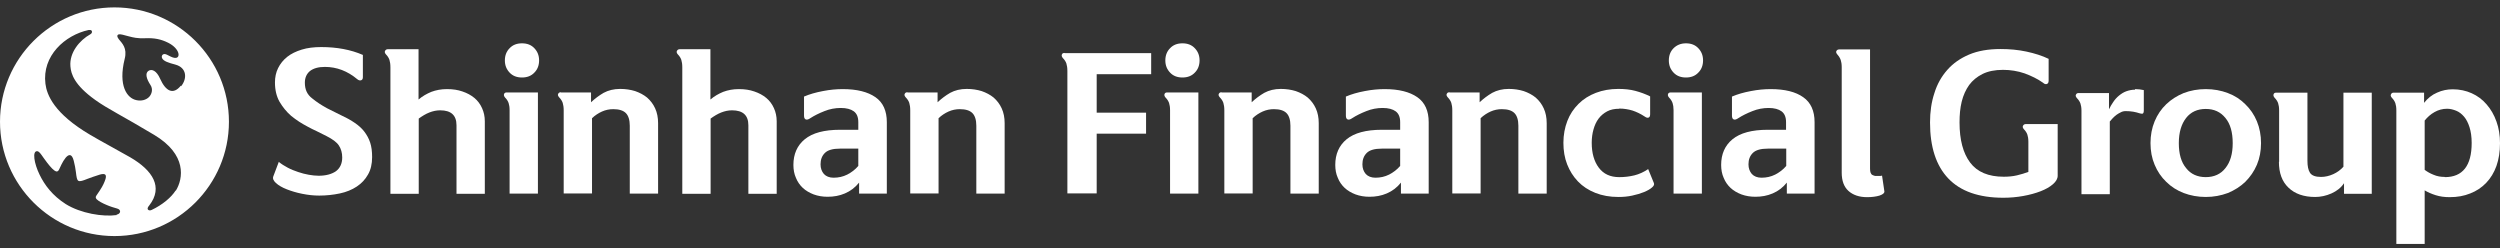<svg width="252" height="25" viewBox="0 0 252 25" fill="none" xmlns="http://www.w3.org/2000/svg">
<rect x="0" y="0" width="252" height="25" fill="#333333" stroke="none"/>
<path d="M11.538 0.745C5.175 0.745 9.15527e-05 5.913 9.15527e-05 12.27C9.15527e-05 18.627 5.175 23.796 11.538 23.796C17.902 23.796 23.077 18.627 23.077 12.27C23.077 5.913 17.902 0.745 11.538 0.745ZM11.776 21.677C10.389 21.875 8.148 21.518 6.622 20.568C5.293 19.716 4.5 18.667 3.985 17.597C3.45 16.508 3.212 15.181 3.767 15.241C4.025 15.28 4.263 15.775 4.758 16.409C5.095 16.845 5.432 17.221 5.67 17.28C5.769 17.3 5.868 17.261 5.948 17.102C6.086 16.825 6.285 16.31 6.622 15.894C6.899 15.577 7.236 15.419 7.435 16.211C7.534 16.607 7.613 17.003 7.653 17.36C7.712 17.855 7.752 18.152 7.91 18.231C8.069 18.31 8.366 18.211 8.803 18.033C9.12 17.914 9.556 17.756 10.071 17.597C10.567 17.459 10.864 17.538 10.547 18.29C10.408 18.647 10.25 18.944 9.714 19.716C9.615 19.855 9.635 19.974 9.754 20.093C9.933 20.271 10.329 20.489 10.765 20.667C11.122 20.825 11.538 20.944 11.816 21.023C12.252 21.142 12.173 21.578 11.737 21.637L11.776 21.677ZM17.704 19.201C17.268 19.895 16.376 20.647 15.285 21.162C15.127 21.241 14.948 21.221 14.889 21.083C14.849 20.964 14.948 20.825 15.047 20.706C16.475 18.865 15.404 17.181 13.124 15.855C11.419 14.884 10.349 14.33 9.1 13.597C5.432 11.438 4.719 9.557 4.58 8.448C4.223 5.636 6.542 3.537 8.941 3.022C9.021 3.022 9.199 2.982 9.259 3.141C9.318 3.299 9.179 3.418 9.1 3.458C8.029 4.052 6.979 5.299 7.098 6.686C7.157 7.458 7.494 8.567 9.596 10.072C10.864 10.983 12.411 11.716 15.543 13.597C18.854 15.577 18.477 17.993 17.724 19.221L17.704 19.201ZM18.22 8.646C17.466 9.577 16.713 9.22 16.138 7.933C15.781 7.121 15.305 6.923 14.968 7.141C14.611 7.379 14.75 7.933 15.166 8.567C15.444 8.983 15.305 9.478 15.028 9.775C14.73 10.072 14.255 10.211 13.739 10.092C12.807 9.894 11.895 8.646 12.569 5.933C12.847 4.844 12.312 4.369 11.975 3.953C11.816 3.735 11.796 3.616 11.856 3.537C11.915 3.438 12.074 3.438 12.351 3.497C12.708 3.577 13.243 3.755 13.68 3.814C13.957 3.854 14.294 3.874 14.631 3.854C15.563 3.814 16.237 3.953 16.951 4.309C18.14 4.903 18.259 5.913 17.605 5.834C17.367 5.814 17.09 5.636 16.832 5.517C16.673 5.438 16.534 5.418 16.415 5.497C16.316 5.577 16.277 5.715 16.336 5.854C16.475 6.171 16.99 6.329 17.664 6.507C18.854 6.824 18.874 7.933 18.259 8.686L18.22 8.646Z" fill="white"/>
<path d="M28.093 16.309C28.351 16.527 28.668 16.725 29.005 16.903C29.342 17.082 29.699 17.22 30.055 17.339C30.412 17.458 30.769 17.557 31.126 17.616C31.483 17.676 31.8 17.715 32.117 17.715C32.851 17.715 33.426 17.557 33.862 17.26C34.278 16.943 34.496 16.488 34.496 15.874C34.496 15.398 34.377 15.002 34.159 14.666C33.941 14.329 33.525 14.032 32.91 13.715C32.553 13.537 32.216 13.378 31.919 13.22C31.602 13.081 31.305 12.923 31.007 12.764C30.71 12.606 30.432 12.448 30.155 12.269C29.877 12.091 29.619 11.893 29.342 11.675C28.866 11.259 28.489 10.784 28.172 10.249C27.875 9.715 27.716 9.081 27.716 8.309C27.716 7.794 27.815 7.299 28.033 6.863C28.251 6.427 28.549 6.051 28.945 5.734C29.342 5.417 29.837 5.18 30.412 5.002C30.987 4.823 31.642 4.744 32.375 4.744C33.941 4.744 35.349 5.002 36.578 5.536V7.774C36.578 7.952 36.519 8.051 36.4 8.091C36.281 8.131 36.142 8.091 36.023 7.992C35.032 7.16 33.941 6.744 32.752 6.744C32.097 6.744 31.602 6.883 31.245 7.16C30.908 7.437 30.73 7.833 30.73 8.329C30.73 8.685 30.789 8.982 30.908 9.24C31.027 9.497 31.205 9.715 31.463 9.913C31.919 10.289 32.415 10.606 32.95 10.903C33.485 11.18 34.001 11.438 34.496 11.675C34.972 11.893 35.389 12.131 35.765 12.388C36.142 12.646 36.459 12.923 36.717 13.26C36.974 13.596 37.173 13.953 37.312 14.369C37.45 14.784 37.51 15.28 37.51 15.834C37.51 16.527 37.371 17.121 37.093 17.596C36.816 18.092 36.439 18.488 35.963 18.805C35.488 19.121 34.913 19.359 34.258 19.498C33.604 19.636 32.91 19.715 32.177 19.715C31.622 19.715 31.067 19.656 30.472 19.537C29.877 19.419 29.362 19.26 28.906 19.082C28.45 18.904 28.073 18.686 27.815 18.448C27.558 18.21 27.458 17.993 27.558 17.755L28.113 16.29L28.093 16.309Z" fill="white"/>
<path d="M39.076 4.961H42.189V10.031C42.585 9.694 43.002 9.457 43.477 9.259C43.953 9.081 44.469 8.982 45.063 8.982C45.658 8.982 46.154 9.061 46.61 9.219C47.086 9.378 47.482 9.595 47.819 9.873C48.156 10.15 48.414 10.506 48.592 10.902C48.771 11.299 48.87 11.734 48.87 12.229V19.537H46.015V12.625C46.015 11.615 45.46 11.12 44.37 11.12C43.993 11.12 43.636 11.2 43.279 11.338C42.922 11.477 42.565 11.695 42.209 11.952V19.537H39.354V6.783C39.354 6.466 39.314 6.229 39.255 6.031C39.195 5.853 39.076 5.655 38.898 5.476C38.779 5.338 38.759 5.219 38.818 5.12C38.878 5.021 38.957 4.961 39.096 4.961H39.076Z" fill="white"/>
<path d="M54.222 9.318V19.516H51.367V11.1C51.367 10.803 51.327 10.565 51.268 10.387C51.208 10.209 51.089 10.011 50.911 9.832C50.792 9.694 50.772 9.575 50.812 9.476C50.852 9.357 50.951 9.318 51.089 9.318H54.222ZM54.341 6.09C54.341 6.585 54.182 7.001 53.865 7.317C53.548 7.654 53.131 7.812 52.616 7.812C52.1 7.812 51.684 7.654 51.367 7.317C51.05 6.981 50.891 6.585 50.891 6.09C50.891 5.595 51.05 5.179 51.367 4.862C51.684 4.525 52.1 4.367 52.616 4.367C53.131 4.367 53.548 4.525 53.865 4.862C54.182 5.198 54.341 5.595 54.341 6.09Z" fill="white"/>
<path d="M56.542 9.319H59.576V10.309C59.952 9.953 60.369 9.636 60.844 9.359C61.32 9.102 61.875 8.963 62.51 8.963C63.065 8.963 63.561 9.042 64.017 9.181C64.473 9.339 64.889 9.557 65.226 9.834C65.563 10.131 65.841 10.488 66.039 10.923C66.237 11.359 66.336 11.854 66.336 12.409V19.518H63.481V12.666C63.481 12.092 63.343 11.656 63.085 11.399C62.827 11.141 62.411 11.003 61.816 11.003C61.419 11.003 61.043 11.082 60.686 11.24C60.329 11.399 59.992 11.617 59.675 11.914V19.498H56.82V11.121C56.82 10.805 56.78 10.567 56.721 10.369C56.661 10.191 56.542 9.993 56.364 9.814C56.245 9.676 56.205 9.557 56.265 9.458C56.324 9.339 56.404 9.3 56.542 9.3V9.319Z" fill="white"/>
<path d="M68.497 4.961H71.61V10.031C72.006 9.694 72.423 9.457 72.898 9.259C73.374 9.081 73.89 8.982 74.484 8.982C75.079 8.982 75.575 9.061 76.031 9.219C76.507 9.378 76.903 9.595 77.24 9.873C77.577 10.15 77.835 10.506 78.013 10.902C78.192 11.299 78.291 11.734 78.291 12.229V19.537H75.436V12.625C75.436 11.615 74.881 11.12 73.79 11.12C73.414 11.12 73.057 11.2 72.7 11.338C72.343 11.477 71.986 11.695 71.63 11.952V19.537H68.775V6.783C68.775 6.466 68.735 6.229 68.676 6.031C68.616 5.853 68.497 5.655 68.319 5.476C68.2 5.338 68.18 5.219 68.239 5.12C68.299 5.021 68.378 4.961 68.517 4.961H68.497Z" fill="white"/>
<path d="M84.753 10.883C84.198 10.883 83.642 10.982 83.107 11.2C82.552 11.418 82.076 11.655 81.68 11.913C81.481 12.052 81.323 12.091 81.204 12.032C81.085 11.972 81.045 11.834 81.045 11.636V9.734C81.6 9.497 82.215 9.319 82.949 9.18C83.662 9.041 84.336 8.982 84.951 8.982C86.378 8.982 87.469 9.259 88.242 9.794C89.015 10.329 89.392 11.18 89.392 12.309V19.517H86.597V18.408C86.2 18.903 85.724 19.26 85.169 19.497C84.614 19.735 84.039 19.834 83.424 19.834C82.909 19.834 82.453 19.755 82.017 19.597C81.6 19.438 81.224 19.22 80.926 18.943C80.629 18.666 80.391 18.329 80.233 17.933C80.054 17.537 79.975 17.101 79.975 16.626C79.975 15.537 80.352 14.665 81.125 14.032C81.898 13.398 83.087 13.081 84.673 13.081H86.517V12.309C86.517 11.794 86.359 11.438 86.061 11.22C85.764 11.002 85.328 10.883 84.753 10.883ZM86.517 14.982H84.654C83.96 14.982 83.444 15.121 83.147 15.418C82.85 15.715 82.711 16.091 82.711 16.567C82.711 16.963 82.83 17.28 83.048 17.537C83.266 17.775 83.603 17.913 84.019 17.913C84.515 17.913 84.971 17.814 85.407 17.596C85.823 17.379 86.2 17.101 86.517 16.725V14.982Z" fill="white"/>
<path d="M91.475 9.319H94.508V10.309C94.885 9.953 95.301 9.636 95.777 9.359C96.253 9.102 96.808 8.963 97.442 8.963C97.997 8.963 98.493 9.042 98.949 9.181C99.405 9.339 99.821 9.557 100.158 9.834C100.495 10.131 100.773 10.488 100.971 10.923C101.169 11.359 101.268 11.854 101.268 12.409V19.518H98.413V12.666C98.413 12.092 98.275 11.656 98.017 11.399C97.759 11.141 97.343 11.003 96.748 11.003C96.352 11.003 95.975 11.082 95.618 11.24C95.261 11.399 94.924 11.617 94.607 11.914V19.498H91.752V11.121C91.752 10.805 91.713 10.567 91.653 10.369C91.594 10.191 91.475 9.993 91.296 9.814C91.177 9.676 91.138 9.557 91.197 9.458C91.257 9.339 91.336 9.3 91.475 9.3V9.319Z" fill="white"/>
<path d="M107.315 5.357H116.038V7.476H110.546V11.357H115.523V13.476H110.546V19.496H107.592V7.159C107.592 6.842 107.553 6.604 107.493 6.406C107.434 6.228 107.315 6.03 107.136 5.852C107.017 5.713 106.998 5.594 107.037 5.495C107.077 5.377 107.176 5.337 107.315 5.337V5.357Z" fill="white"/>
<path d="M120.797 9.318V19.516H117.942V11.1C117.942 10.803 117.902 10.565 117.843 10.387C117.783 10.209 117.664 10.011 117.486 9.832C117.367 9.694 117.347 9.575 117.387 9.476C117.426 9.357 117.526 9.318 117.664 9.318H120.797ZM120.916 6.09C120.916 6.585 120.757 7.001 120.44 7.317C120.123 7.654 119.706 7.812 119.191 7.812C118.675 7.812 118.259 7.654 117.942 7.317C117.625 6.981 117.466 6.585 117.466 6.09C117.466 5.595 117.625 5.179 117.942 4.862C118.259 4.525 118.675 4.367 119.191 4.367C119.706 4.367 120.123 4.525 120.44 4.862C120.757 5.198 120.916 5.595 120.916 6.09Z" fill="white"/>
<path d="M123.136 9.319H126.169V10.309C126.546 9.953 126.962 9.636 127.438 9.359C127.914 9.102 128.469 8.963 129.103 8.963C129.658 8.963 130.154 9.042 130.61 9.181C131.066 9.339 131.482 9.557 131.819 9.834C132.156 10.131 132.434 10.488 132.632 10.923C132.83 11.359 132.929 11.854 132.929 12.409V19.518H130.075V12.666C130.075 12.092 129.936 11.656 129.678 11.399C129.42 11.141 129.004 11.003 128.409 11.003C128.013 11.003 127.636 11.082 127.279 11.24C126.922 11.399 126.585 11.617 126.268 11.914V19.498H123.413V11.121C123.413 10.805 123.374 10.567 123.314 10.369C123.255 10.191 123.136 9.993 122.957 9.814C122.838 9.676 122.799 9.557 122.858 9.458C122.918 9.339 122.997 9.3 123.136 9.3V9.319Z" fill="white"/>
<path d="M139.373 10.883C138.818 10.883 138.263 10.982 137.727 11.2C137.172 11.418 136.696 11.655 136.3 11.913C136.102 12.052 135.943 12.091 135.824 12.032C135.705 11.972 135.665 11.834 135.665 11.636V9.734C136.221 9.497 136.835 9.319 137.569 9.18C138.282 9.041 138.956 8.982 139.571 8.982C140.998 8.982 142.089 9.259 142.862 9.794C143.635 10.329 144.012 11.18 144.012 12.309V19.517H141.216V18.408C140.82 18.903 140.344 19.26 139.789 19.497C139.234 19.735 138.659 19.834 138.044 19.834C137.529 19.834 137.073 19.755 136.637 19.597C136.22 19.438 135.844 19.22 135.546 18.943C135.249 18.666 135.011 18.329 134.853 17.933C134.674 17.537 134.595 17.101 134.595 16.626C134.595 15.537 134.972 14.665 135.745 14.032C136.518 13.398 137.707 13.081 139.293 13.081H141.137V12.309C141.137 11.794 140.979 11.438 140.681 11.22C140.384 11.002 139.948 10.883 139.373 10.883ZM141.137 14.982H139.274C138.58 14.982 138.064 15.121 137.767 15.418C137.469 15.715 137.331 16.091 137.331 16.567C137.331 16.963 137.45 17.28 137.668 17.537C137.886 17.775 138.223 17.913 138.639 17.913C139.135 17.913 139.591 17.814 140.027 17.596C140.443 17.379 140.82 17.101 141.137 16.725V14.982Z" fill="white"/>
<path d="M146.113 9.319H149.146V10.309C149.523 9.953 149.939 9.636 150.415 9.359C150.891 9.102 151.446 8.963 152.081 8.963C152.636 8.963 153.131 9.042 153.587 9.181C154.043 9.339 154.46 9.557 154.797 9.834C155.134 10.131 155.411 10.488 155.609 10.923C155.808 11.359 155.907 11.854 155.907 12.409V19.518H153.052V12.666C153.052 12.092 152.913 11.656 152.655 11.399C152.398 11.141 151.981 11.003 151.387 11.003C150.99 11.003 150.613 11.082 150.257 11.24C149.9 11.399 149.563 11.617 149.246 11.914V19.498H146.391V11.121C146.391 10.805 146.351 10.567 146.292 10.369C146.232 10.191 146.113 9.993 145.935 9.814C145.816 9.676 145.776 9.557 145.836 9.458C145.895 9.339 145.974 9.3 146.113 9.3V9.319Z" fill="white"/>
<path d="M163.202 10.963C162.746 10.963 162.349 11.042 162.012 11.22C161.675 11.399 161.378 11.636 161.14 11.953C160.902 12.27 160.743 12.627 160.625 13.042C160.506 13.458 160.446 13.914 160.446 14.389C160.446 15.439 160.684 16.27 161.16 16.904C161.636 17.538 162.31 17.855 163.222 17.855C163.757 17.855 164.253 17.795 164.748 17.676C165.224 17.558 165.7 17.34 166.136 17.043L166.711 18.449C166.77 18.587 166.711 18.746 166.513 18.904C166.334 19.063 166.057 19.221 165.72 19.36C165.383 19.498 164.986 19.617 164.53 19.716C164.074 19.815 163.618 19.855 163.142 19.855C162.27 19.855 161.497 19.716 160.803 19.439C160.109 19.162 159.534 18.785 159.058 18.29C158.583 17.795 158.226 17.221 157.968 16.567C157.71 15.914 157.591 15.181 157.591 14.389C157.591 13.597 157.73 12.864 157.988 12.191C158.246 11.518 158.622 10.963 159.118 10.468C159.594 9.993 160.188 9.616 160.862 9.359C161.537 9.102 162.29 8.963 163.123 8.963C163.757 8.963 164.332 9.022 164.847 9.161C165.363 9.3 165.858 9.478 166.334 9.715V11.518C166.334 11.716 166.275 11.815 166.176 11.854C166.057 11.894 165.938 11.854 165.799 11.755C165.383 11.478 164.966 11.28 164.55 11.141C164.153 11.022 163.697 10.943 163.222 10.943L163.202 10.963Z" fill="white"/>
<path d="M171.549 9.318V19.516H168.694V11.1C168.694 10.803 168.655 10.565 168.595 10.387C168.536 10.209 168.417 10.011 168.238 9.832C168.119 9.694 168.1 9.575 168.139 9.476C168.179 9.357 168.278 9.318 168.417 9.318H171.549ZM171.668 6.09C171.668 6.585 171.51 7.001 171.192 7.317C170.875 7.654 170.459 7.812 169.943 7.812C169.428 7.812 169.012 7.654 168.694 7.317C168.377 6.981 168.219 6.585 168.219 6.09C168.219 5.595 168.377 5.179 168.694 4.862C169.012 4.545 169.428 4.367 169.943 4.367C170.459 4.367 170.875 4.525 171.192 4.862C171.51 5.198 171.668 5.595 171.668 6.09Z" fill="white"/>
<path d="M178.289 10.883C177.734 10.883 177.179 10.982 176.644 11.2C176.089 11.418 175.613 11.655 175.217 11.913C175.018 12.052 174.86 12.091 174.741 12.032C174.622 11.972 174.582 11.834 174.582 11.636V9.734C175.137 9.497 175.752 9.319 176.485 9.18C177.199 9.041 177.873 8.982 178.488 8.982C179.915 8.982 181.006 9.259 181.759 9.794C182.532 10.329 182.909 11.18 182.909 12.309V19.517H180.113V18.408C179.717 18.903 179.241 19.26 178.686 19.497C178.131 19.735 177.556 19.834 176.941 19.834C176.426 19.834 175.97 19.755 175.534 19.597C175.117 19.438 174.741 19.22 174.443 18.943C174.146 18.666 173.908 18.329 173.749 17.933C173.571 17.537 173.492 17.101 173.492 16.626C173.492 15.537 173.868 14.665 174.642 14.032C175.415 13.398 176.604 13.081 178.19 13.081H180.034V12.309C180.034 11.794 179.875 11.438 179.578 11.22C179.281 11.002 178.845 10.883 178.27 10.883H178.289ZM180.054 14.982H178.19C177.496 14.982 176.981 15.121 176.684 15.418C176.386 15.715 176.247 16.091 176.247 16.567C176.247 16.963 176.366 17.28 176.584 17.537C176.803 17.775 177.14 17.913 177.556 17.913C178.052 17.913 178.508 17.814 178.944 17.596C179.36 17.379 179.737 17.101 180.054 16.725V14.982Z" fill="white"/>
<path d="M188.5 17.003C188.5 17.181 188.52 17.3 188.559 17.419C188.599 17.517 188.658 17.597 188.738 17.636C188.817 17.676 188.916 17.715 189.015 17.735C189.114 17.735 189.233 17.735 189.352 17.735C189.392 17.735 189.451 17.735 189.531 17.735C189.61 17.735 189.669 17.715 189.709 17.696L189.947 19.3C189.947 19.478 189.788 19.597 189.451 19.716C189.114 19.815 188.698 19.874 188.202 19.874C187.409 19.874 186.775 19.656 186.319 19.24C185.863 18.825 185.645 18.211 185.645 17.399V6.764C185.645 6.467 185.605 6.23 185.546 6.051C185.486 5.873 185.367 5.675 185.209 5.497C185.09 5.358 185.05 5.239 185.11 5.14C185.169 5.041 185.248 4.982 185.387 4.982H188.5V17.022V17.003Z" fill="white"/>
<path d="M204.46 17.319V14.289C204.46 13.992 204.42 13.754 204.361 13.576C204.301 13.398 204.182 13.2 204.004 13.022C203.885 12.883 203.865 12.764 203.924 12.665C203.984 12.566 204.063 12.507 204.202 12.507H207.414V17.715C207.414 18.012 207.255 18.289 206.938 18.567C206.621 18.844 206.204 19.081 205.689 19.28C205.173 19.478 204.599 19.636 203.944 19.755C203.29 19.874 202.616 19.933 201.942 19.933C199.464 19.933 197.62 19.28 196.391 17.992C195.162 16.705 194.547 14.824 194.547 12.348C194.547 11.279 194.686 10.289 194.983 9.398C195.261 8.487 195.697 7.714 196.292 7.041C196.867 6.388 197.6 5.873 198.492 5.496C199.384 5.12 200.435 4.942 201.664 4.942C202.557 4.942 203.429 5.021 204.262 5.199C205.094 5.378 205.848 5.615 206.502 5.932V8.13C206.502 8.308 206.442 8.427 206.323 8.467C206.204 8.507 206.066 8.467 205.947 8.348C205.392 7.952 204.777 7.655 204.083 7.398C203.389 7.16 202.656 7.041 201.902 7.041C201.089 7.041 200.396 7.18 199.84 7.457C199.285 7.734 198.829 8.11 198.492 8.566C198.155 9.041 197.898 9.596 197.739 10.249C197.58 10.903 197.521 11.596 197.521 12.348C197.521 14.091 197.878 15.438 198.591 16.388C199.305 17.339 200.435 17.814 201.982 17.814C202.438 17.814 202.894 17.774 203.31 17.675C203.726 17.576 204.123 17.458 204.48 17.319H204.46Z" fill="white"/>
<path d="M215.224 8.982C215.522 8.982 215.819 9.022 216.096 9.081V11.121C216.096 11.319 216.057 11.418 215.978 11.457C215.898 11.477 215.799 11.457 215.66 11.418C215.482 11.358 215.264 11.299 215.026 11.259C214.788 11.22 214.53 11.2 214.273 11.2C214.094 11.2 213.916 11.239 213.777 11.319C213.618 11.398 213.48 11.477 213.341 11.576C213.202 11.675 213.083 11.794 212.964 11.913C212.845 12.032 212.766 12.15 212.667 12.249V19.577H209.812V11.16C209.812 10.863 209.772 10.626 209.713 10.447C209.653 10.269 209.534 10.071 209.356 9.893C209.237 9.754 209.197 9.635 209.257 9.536C209.316 9.418 209.396 9.378 209.534 9.378H212.587V11.022C212.706 10.764 212.845 10.527 213.024 10.269C213.182 10.031 213.38 9.814 213.598 9.635C213.817 9.457 214.054 9.299 214.332 9.2C214.61 9.101 214.907 9.041 215.204 9.041L215.224 8.982Z" fill="white"/>
<path d="M227.912 14.428C227.912 15.22 227.773 15.953 227.496 16.606C227.218 17.26 226.822 17.834 226.326 18.329C225.831 18.804 225.236 19.181 224.562 19.458C223.868 19.715 223.134 19.854 222.341 19.854C221.548 19.854 220.795 19.715 220.121 19.458C219.447 19.201 218.852 18.824 218.356 18.329C217.861 17.854 217.464 17.28 217.187 16.606C216.909 15.953 216.77 15.22 216.77 14.428C216.77 13.636 216.909 12.903 217.187 12.23C217.464 11.556 217.861 10.982 218.356 10.507C218.852 10.031 219.447 9.655 220.121 9.378C220.795 9.121 221.548 8.982 222.341 8.982C223.134 8.982 223.888 9.121 224.562 9.378C225.256 9.635 225.831 10.012 226.326 10.507C226.822 10.982 227.218 11.556 227.496 12.23C227.773 12.903 227.912 13.636 227.912 14.428ZM225.057 14.428C225.057 13.339 224.819 12.487 224.324 11.893C223.828 11.279 223.174 10.982 222.341 10.982C221.509 10.982 220.835 11.279 220.359 11.893C219.883 12.507 219.625 13.339 219.625 14.428C219.625 15.517 219.863 16.349 220.359 16.943C220.835 17.557 221.509 17.854 222.341 17.854C223.174 17.854 223.848 17.557 224.324 16.943C224.819 16.329 225.057 15.497 225.057 14.428Z" fill="white"/>
<path d="M229.735 16.31V11.121C229.735 10.824 229.695 10.586 229.636 10.408C229.577 10.23 229.458 10.032 229.279 9.854C229.16 9.715 229.14 9.596 229.18 9.497C229.22 9.378 229.319 9.339 229.458 9.339H232.59V16.211C232.59 16.745 232.669 17.141 232.848 17.419C233.026 17.696 233.403 17.834 233.958 17.834C234.374 17.834 234.791 17.735 235.187 17.557C235.584 17.379 235.94 17.122 236.218 16.805V9.339H239.073V19.538H236.277V18.468C235.98 18.924 235.544 19.26 235.009 19.498C234.473 19.736 233.918 19.855 233.363 19.855C232.233 19.855 231.321 19.538 230.687 18.924C230.033 18.31 229.715 17.439 229.715 16.31H229.735Z" fill="white"/>
<path d="M244.407 19.18V24.587H241.552V11.12C241.552 10.823 241.512 10.586 241.453 10.408C241.393 10.229 241.274 10.031 241.096 9.853C240.977 9.714 240.957 9.596 241.017 9.497C241.076 9.378 241.155 9.338 241.294 9.338H244.347V10.368C244.704 9.912 245.14 9.556 245.656 9.338C246.171 9.1 246.707 9.001 247.242 9.001C247.936 9.001 248.57 9.14 249.145 9.398C249.72 9.655 250.235 10.031 250.652 10.526C251.068 11.002 251.405 11.576 251.643 12.249C251.881 12.903 252 13.636 252 14.428C252 15.279 251.881 16.052 251.643 16.725C251.405 17.398 251.048 17.972 250.612 18.428C250.156 18.903 249.621 19.26 249.006 19.497C248.372 19.755 247.698 19.873 246.925 19.873C246.409 19.873 245.953 19.814 245.517 19.675C245.081 19.537 244.724 19.378 244.427 19.2L244.407 19.18ZM246.449 17.854C248.233 17.854 249.145 16.705 249.145 14.408C249.145 13.794 249.066 13.259 248.927 12.823C248.788 12.388 248.61 12.031 248.372 11.754C248.134 11.477 247.876 11.279 247.579 11.16C247.281 11.041 246.984 10.962 246.667 10.962C246.211 10.962 245.775 11.081 245.398 11.299C245.002 11.517 244.684 11.813 244.407 12.15V17.121C244.645 17.299 244.942 17.477 245.299 17.616C245.656 17.774 246.033 17.834 246.429 17.834L246.449 17.854Z" fill="white"/>
</svg>
